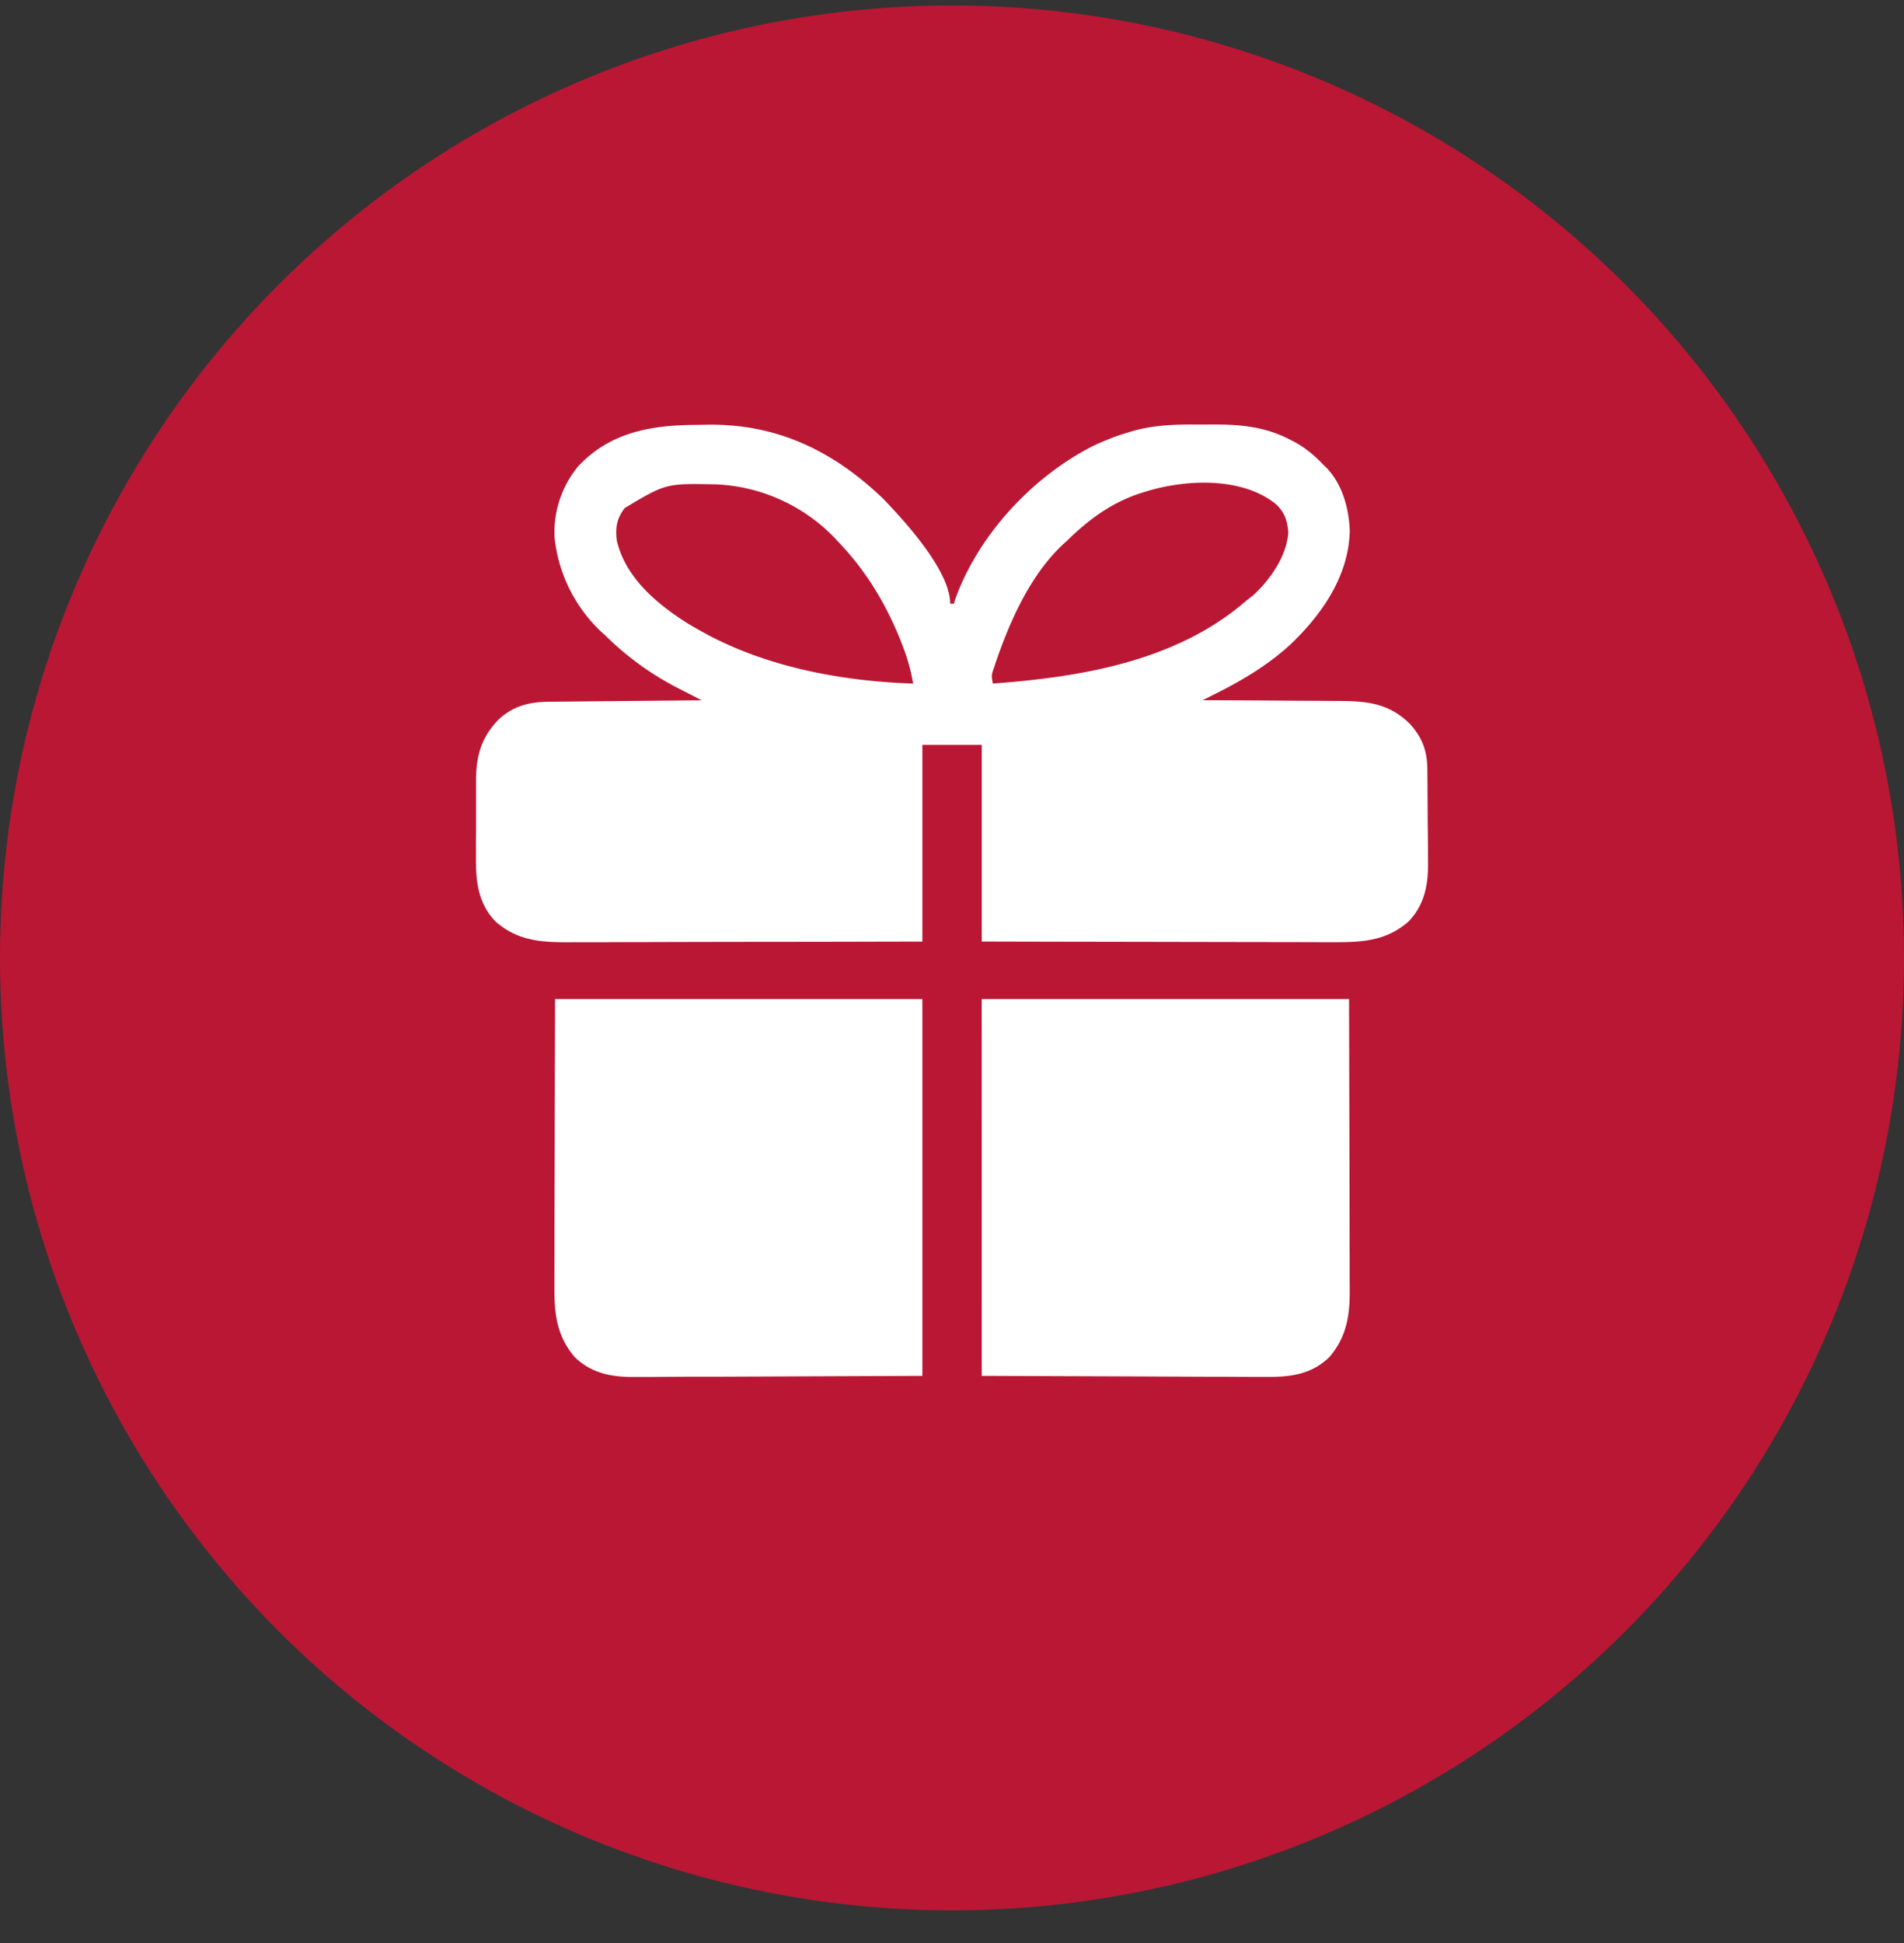 <svg xmlns="http://www.w3.org/2000/svg" width="50" height="51" fill="none"><rect width="100%" height="100%" fill="#333333" stroke="none"/><circle cx="25" cy="25.143" r="25" fill="#BA1735"/><path fill="#fff" d="M18.247 11.152q.155 0 .308-.004c1.836-.033 3.316.68 4.629 1.934.567.587 1.769 1.899 1.769 2.764h.097l.036-.12c.606-1.688 2.032-3.217 3.618-4.02a8 8 0 0 1 .535-.228q.17-.063.342-.114l.17-.052c.558-.156 1.103-.173 1.68-.168l.462-.001c.712-.002 1.349.065 1.99.4l.098.05c.295.159.534.357.764.6l.085.08c.423.44.59 1.06.616 1.655-.028 1.191-.722 2.188-1.554 2.984-.584.538-1.277.952-1.985 1.304l-.328.164h.164a396 396 0 0 1 2.335.013 130 130 0 0 1 1.056.006c.742 0 1.333.052 1.886.597.32.35.458.705.463 1.176l.004.424v.113l.004.593q0 .244.004.487a56 56 0 0 1 .006.815c.009.6-.08 1.134-.514 1.586-.619.538-1.28.544-2.058.54h-.3l-.81-.002-.848-.001-1.605-.003-2.169-.004q-1.708-.002-3.416-.007V19.55h-1.559v5.164c-2.521.006-2.521.006-3.578.007a1452 1452 0 0 0-3.783.007q-.423 0-.844.002h-.795l-.291.002c-.73.003-1.338-.04-1.915-.541-.461-.48-.523-1.05-.517-1.686v-.227q0-.236.002-.472v-1.29c-.001-.665.127-1.147.595-1.633.385-.356.813-.46 1.324-.464l.131-.001.429-.004.297-.003.783-.008.798-.007q.783-.008 1.567-.015l-.096-.05-.587-.301a7.7 7.7 0 0 1-1.85-1.355l-.095-.085a3.95 3.95 0 0 1-1.235-2.5 2.73 2.73 0 0 1 .618-1.847c.834-.89 1.9-1.083 3.067-1.09m-1.841 2.182c-.21.272-.25.513-.209.85.224.975 1.054 1.668 1.86 2.177q.23.139.465.265l.092.05c1.613.852 3.555 1.208 5.365 1.265a5 5 0 0 0-.265-.965l-.051-.133c-.387-.975-.907-1.845-1.633-2.604l-.103-.112a4.6 4.6 0 0 0-3.145-1.415c-1.297-.024-1.297-.024-2.376.622m13.614-.41-.097.03c-.755.252-1.338.686-1.9 1.236l-.107.097c-.863.808-1.397 2.015-1.773 3.115l-.038.113c-.072.211-.072.211-.032.426 2.342-.172 4.85-.593 6.675-2.192l.155-.119c.45-.41.881-1.025.929-1.647-.02-.314-.096-.532-.326-.752-.914-.736-2.431-.65-3.486-.308M25.78 26.224h9.647l.01 4.135.003 1.304.001.774q0 .257.002.515v.66l.002.24c.004.677-.082 1.246-.541 1.775-.491.471-1.068.522-1.712.514h-.247q-.33 0-.658-.003l-.62-.001-1.806-.008-4.08-.015zM14.576 26.224h9.646v9.89l-5.367.022h-.764l-.508.003a67 67 0 0 1-.888.004c-.605.007-1.142-.08-1.596-.516-.492-.566-.545-1.175-.54-1.893v-.25q0-.334.002-.667v-.627l.005-1.831z"/></svg>